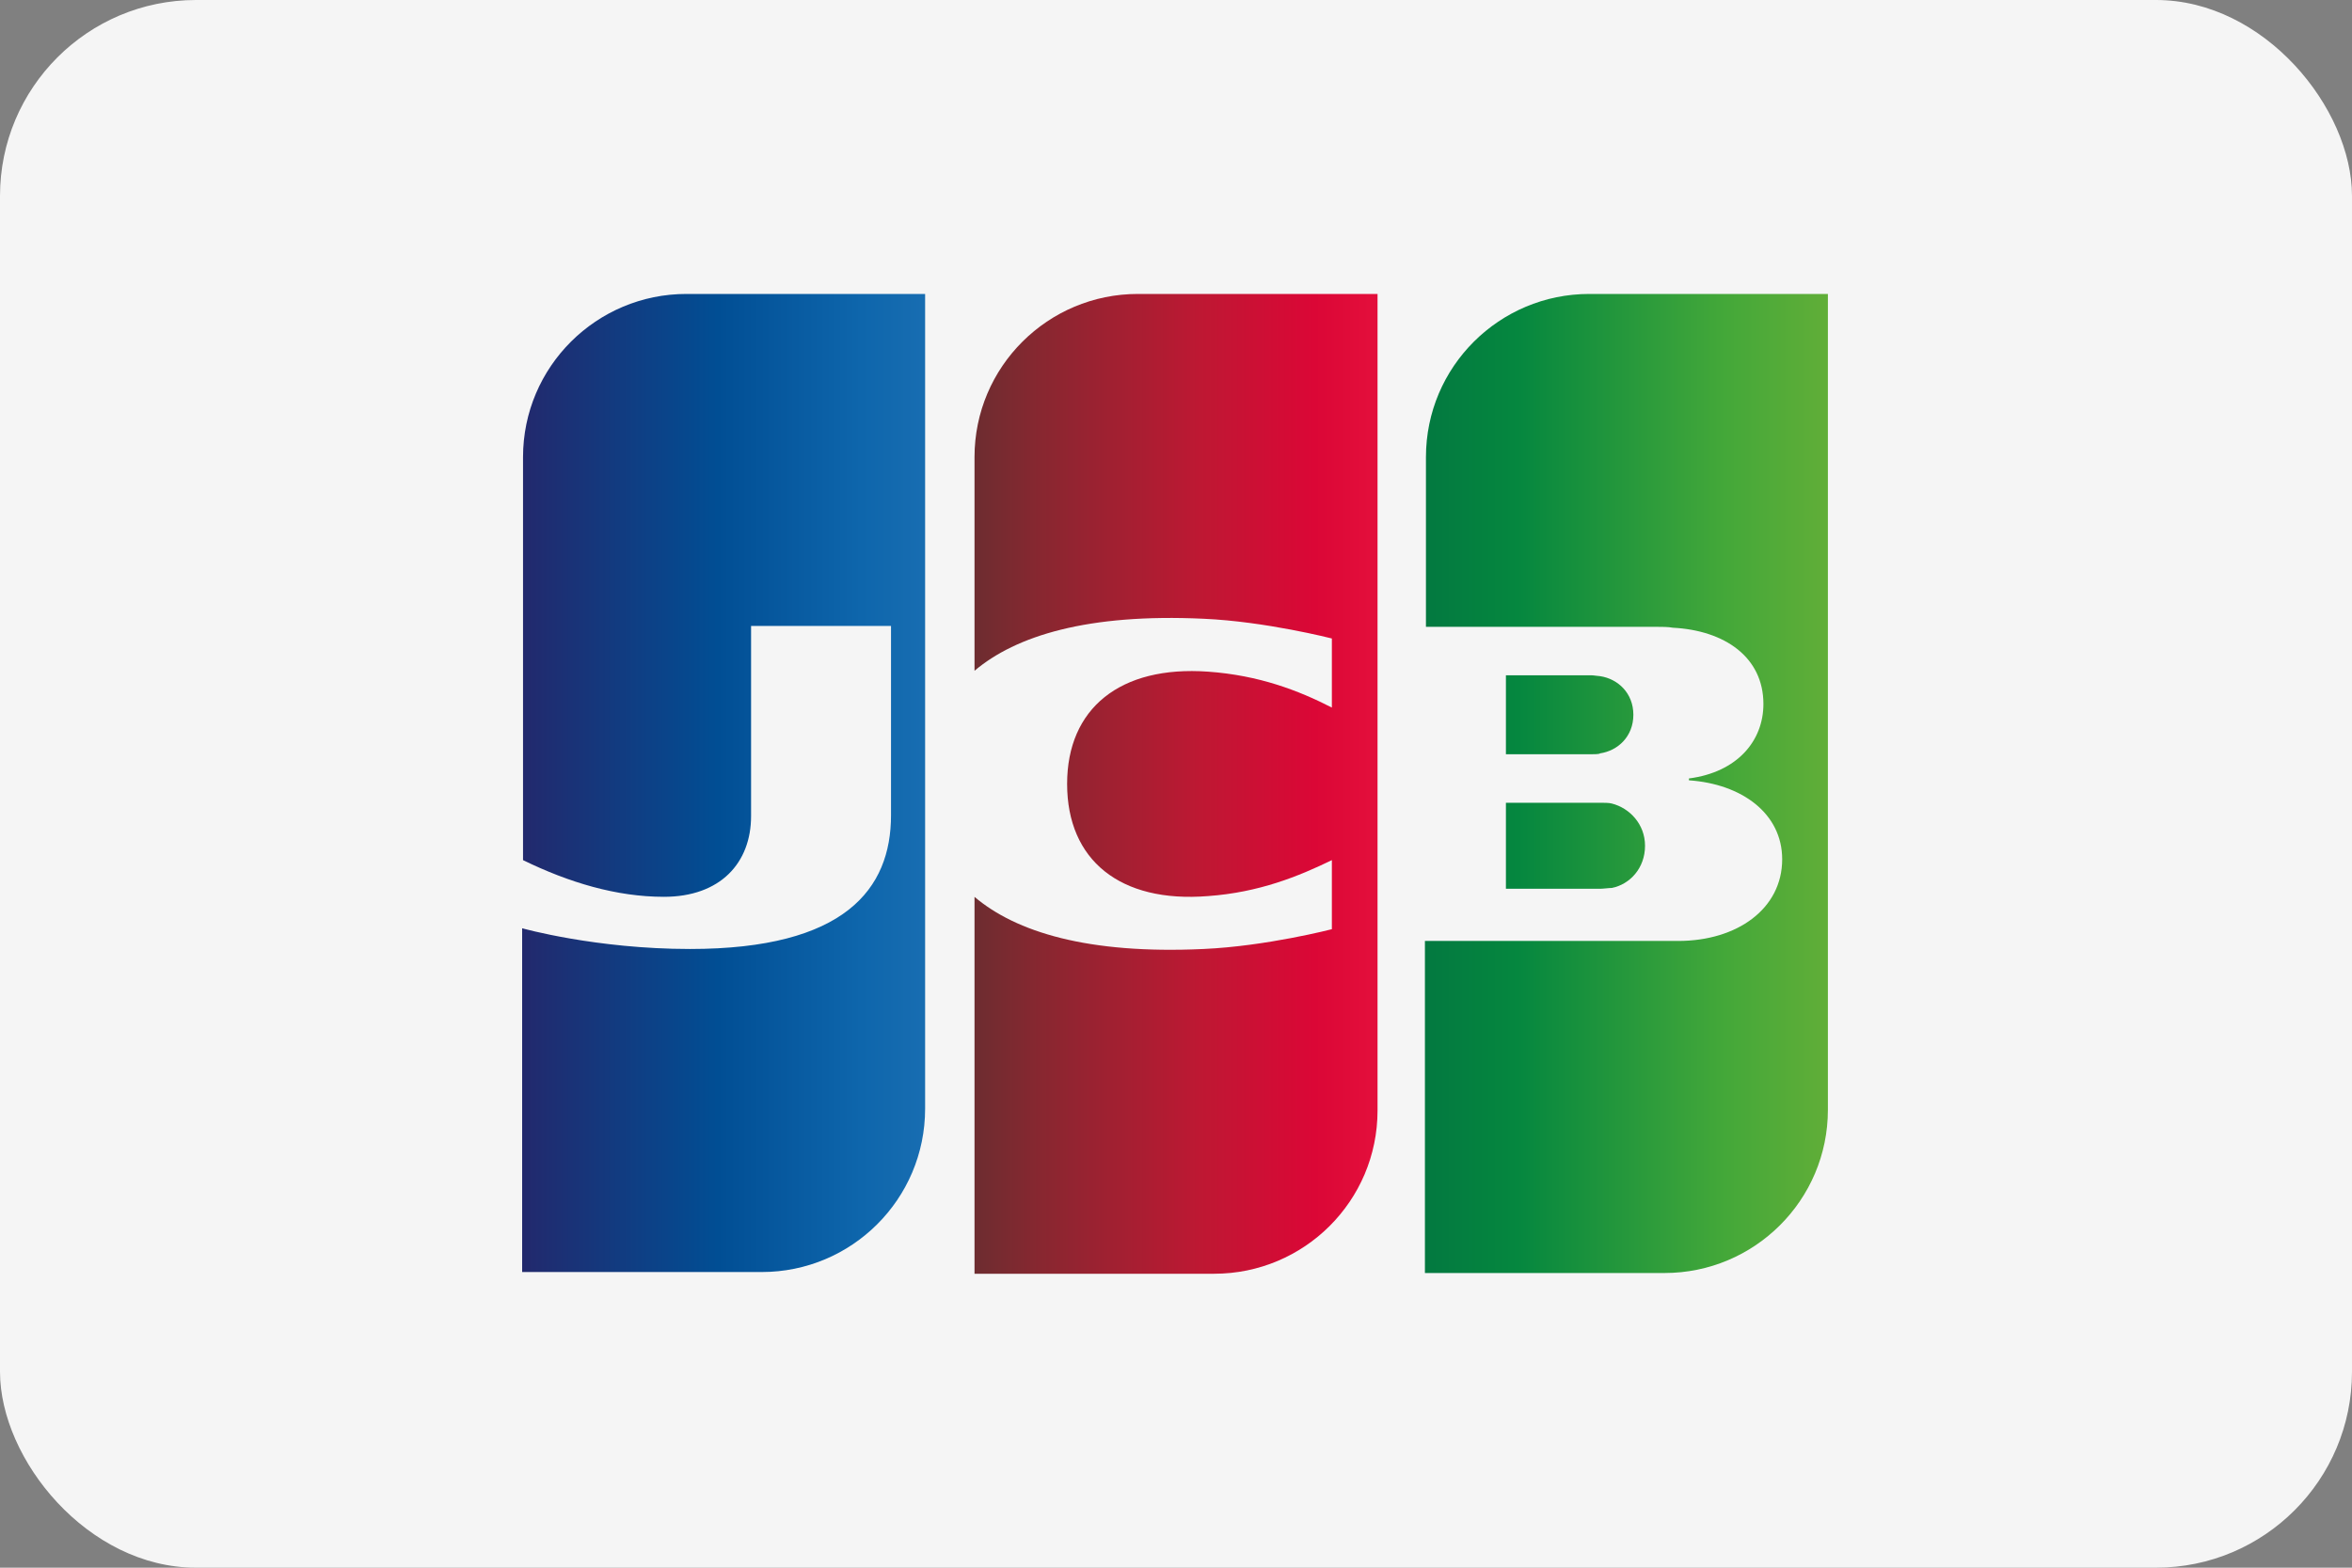 <svg width="48" height="32" viewBox="0 0 48 32" fill="none" xmlns="http://www.w3.org/2000/svg">
<rect x="0" y="0" width="48" height="32" fill="#808080" stroke="none"/>
<rect width="48" height="32" rx="4" fill="#F5F5F5"/>
<path d="M30.733 18.142H32.655C32.712 18.142 32.839 18.125 32.895 18.125C33.262 18.052 33.572 17.722 33.572 17.264C33.572 16.825 33.26 16.495 32.895 16.402C32.841 16.386 32.73 16.386 32.655 16.386H30.733V18.142Z" fill="url(#paint0_linear_1201_262079)"/>
<path d="M32.435 6C30.602 6 29.101 7.483 29.101 9.332V12.795H33.808C33.919 12.795 34.048 12.795 34.138 12.813C35.201 12.867 35.988 13.417 35.988 14.37C35.988 15.121 35.457 15.762 34.468 15.89V15.928C35.548 16.002 36.371 16.605 36.371 17.54C36.371 18.547 35.457 19.207 34.247 19.207H29.08V25.985H33.97C35.802 25.985 37.304 24.501 37.304 22.652V6H32.435Z" fill="url(#paint1_linear_1201_262079)"/>
<path d="M33.334 14.59C33.334 14.15 33.021 13.857 32.655 13.802C32.62 13.802 32.529 13.784 32.473 13.784H30.733V15.396H32.472C32.528 15.396 32.639 15.396 32.654 15.378C33.022 15.323 33.334 15.03 33.334 14.59Z" fill="url(#paint2_linear_1201_262079)"/>
<path d="M14.008 6C12.177 6 10.674 7.483 10.674 9.332V17.557C11.608 18.013 12.579 18.306 13.549 18.306C14.704 18.306 15.328 17.611 15.328 16.659V12.777H18.184V16.641C18.184 18.143 17.249 19.371 14.081 19.371C12.157 19.371 10.656 18.948 10.656 18.948V25.965H15.546C17.379 25.965 18.88 24.481 18.88 22.631V6H14.008Z" fill="url(#paint3_linear_1201_262079)"/>
<path d="M23.222 6C21.39 6 19.888 7.483 19.888 9.332V13.692C20.731 12.979 22.196 12.52 24.561 12.63C25.825 12.685 27.181 13.033 27.181 13.033V14.443C26.504 14.096 25.696 13.784 24.654 13.71C22.858 13.582 21.778 14.461 21.778 16.001C21.778 17.557 22.858 18.436 24.654 18.291C25.696 18.216 26.503 17.887 27.181 17.557V18.967C27.181 18.967 25.843 19.314 24.561 19.371C22.198 19.481 20.732 19.023 19.888 18.307V26H24.779C26.612 26 28.113 24.517 28.113 22.668V6H23.222Z" fill="url(#paint4_linear_1201_262079)"/>
<defs>
<linearGradient id="paint0_linear_1201_262079" x1="29.102" y1="17.264" x2="37.328" y2="17.264" gradientUnits="userSpaceOnUse">
<stop stop-color="#037940"/>
<stop offset="0.229" stop-color="#05873F"/>
<stop offset="0.743" stop-color="#44A839"/>
<stop offset="1" stop-color="#61AE38"/>
</linearGradient>
<linearGradient id="paint1_linear_1201_262079" x1="29.101" y1="15.994" x2="37.325" y2="15.994" gradientUnits="userSpaceOnUse">
<stop stop-color="#037940"/>
<stop offset="0.229" stop-color="#05873F"/>
<stop offset="0.743" stop-color="#44A839"/>
<stop offset="1" stop-color="#61AE38"/>
</linearGradient>
<linearGradient id="paint2_linear_1201_262079" x1="29.099" y1="14.592" x2="37.335" y2="14.592" gradientUnits="userSpaceOnUse">
<stop stop-color="#037940"/>
<stop offset="0.229" stop-color="#05873F"/>
<stop offset="0.743" stop-color="#44A839"/>
<stop offset="1" stop-color="#61AE38"/>
</linearGradient>
<linearGradient id="paint3_linear_1201_262079" x1="10.676" y1="15.983" x2="19.034" y2="15.983" gradientUnits="userSpaceOnUse">
<stop stop-color="#22296D"/>
<stop offset="0.475" stop-color="#014E94"/>
<stop offset="0.826" stop-color="#0E66AC"/>
<stop offset="1" stop-color="#196EB2"/>
</linearGradient>
<linearGradient id="paint4_linear_1201_262079" x1="19.845" y1="16.003" x2="27.964" y2="16.003" gradientUnits="userSpaceOnUse">
<stop stop-color="#6C2D30"/>
<stop offset="0.173" stop-color="#882730"/>
<stop offset="0.573" stop-color="#BE1833"/>
<stop offset="0.859" stop-color="#DB0736"/>
<stop offset="1" stop-color="#E30E3B"/>
</linearGradient>
</defs>
</svg>
